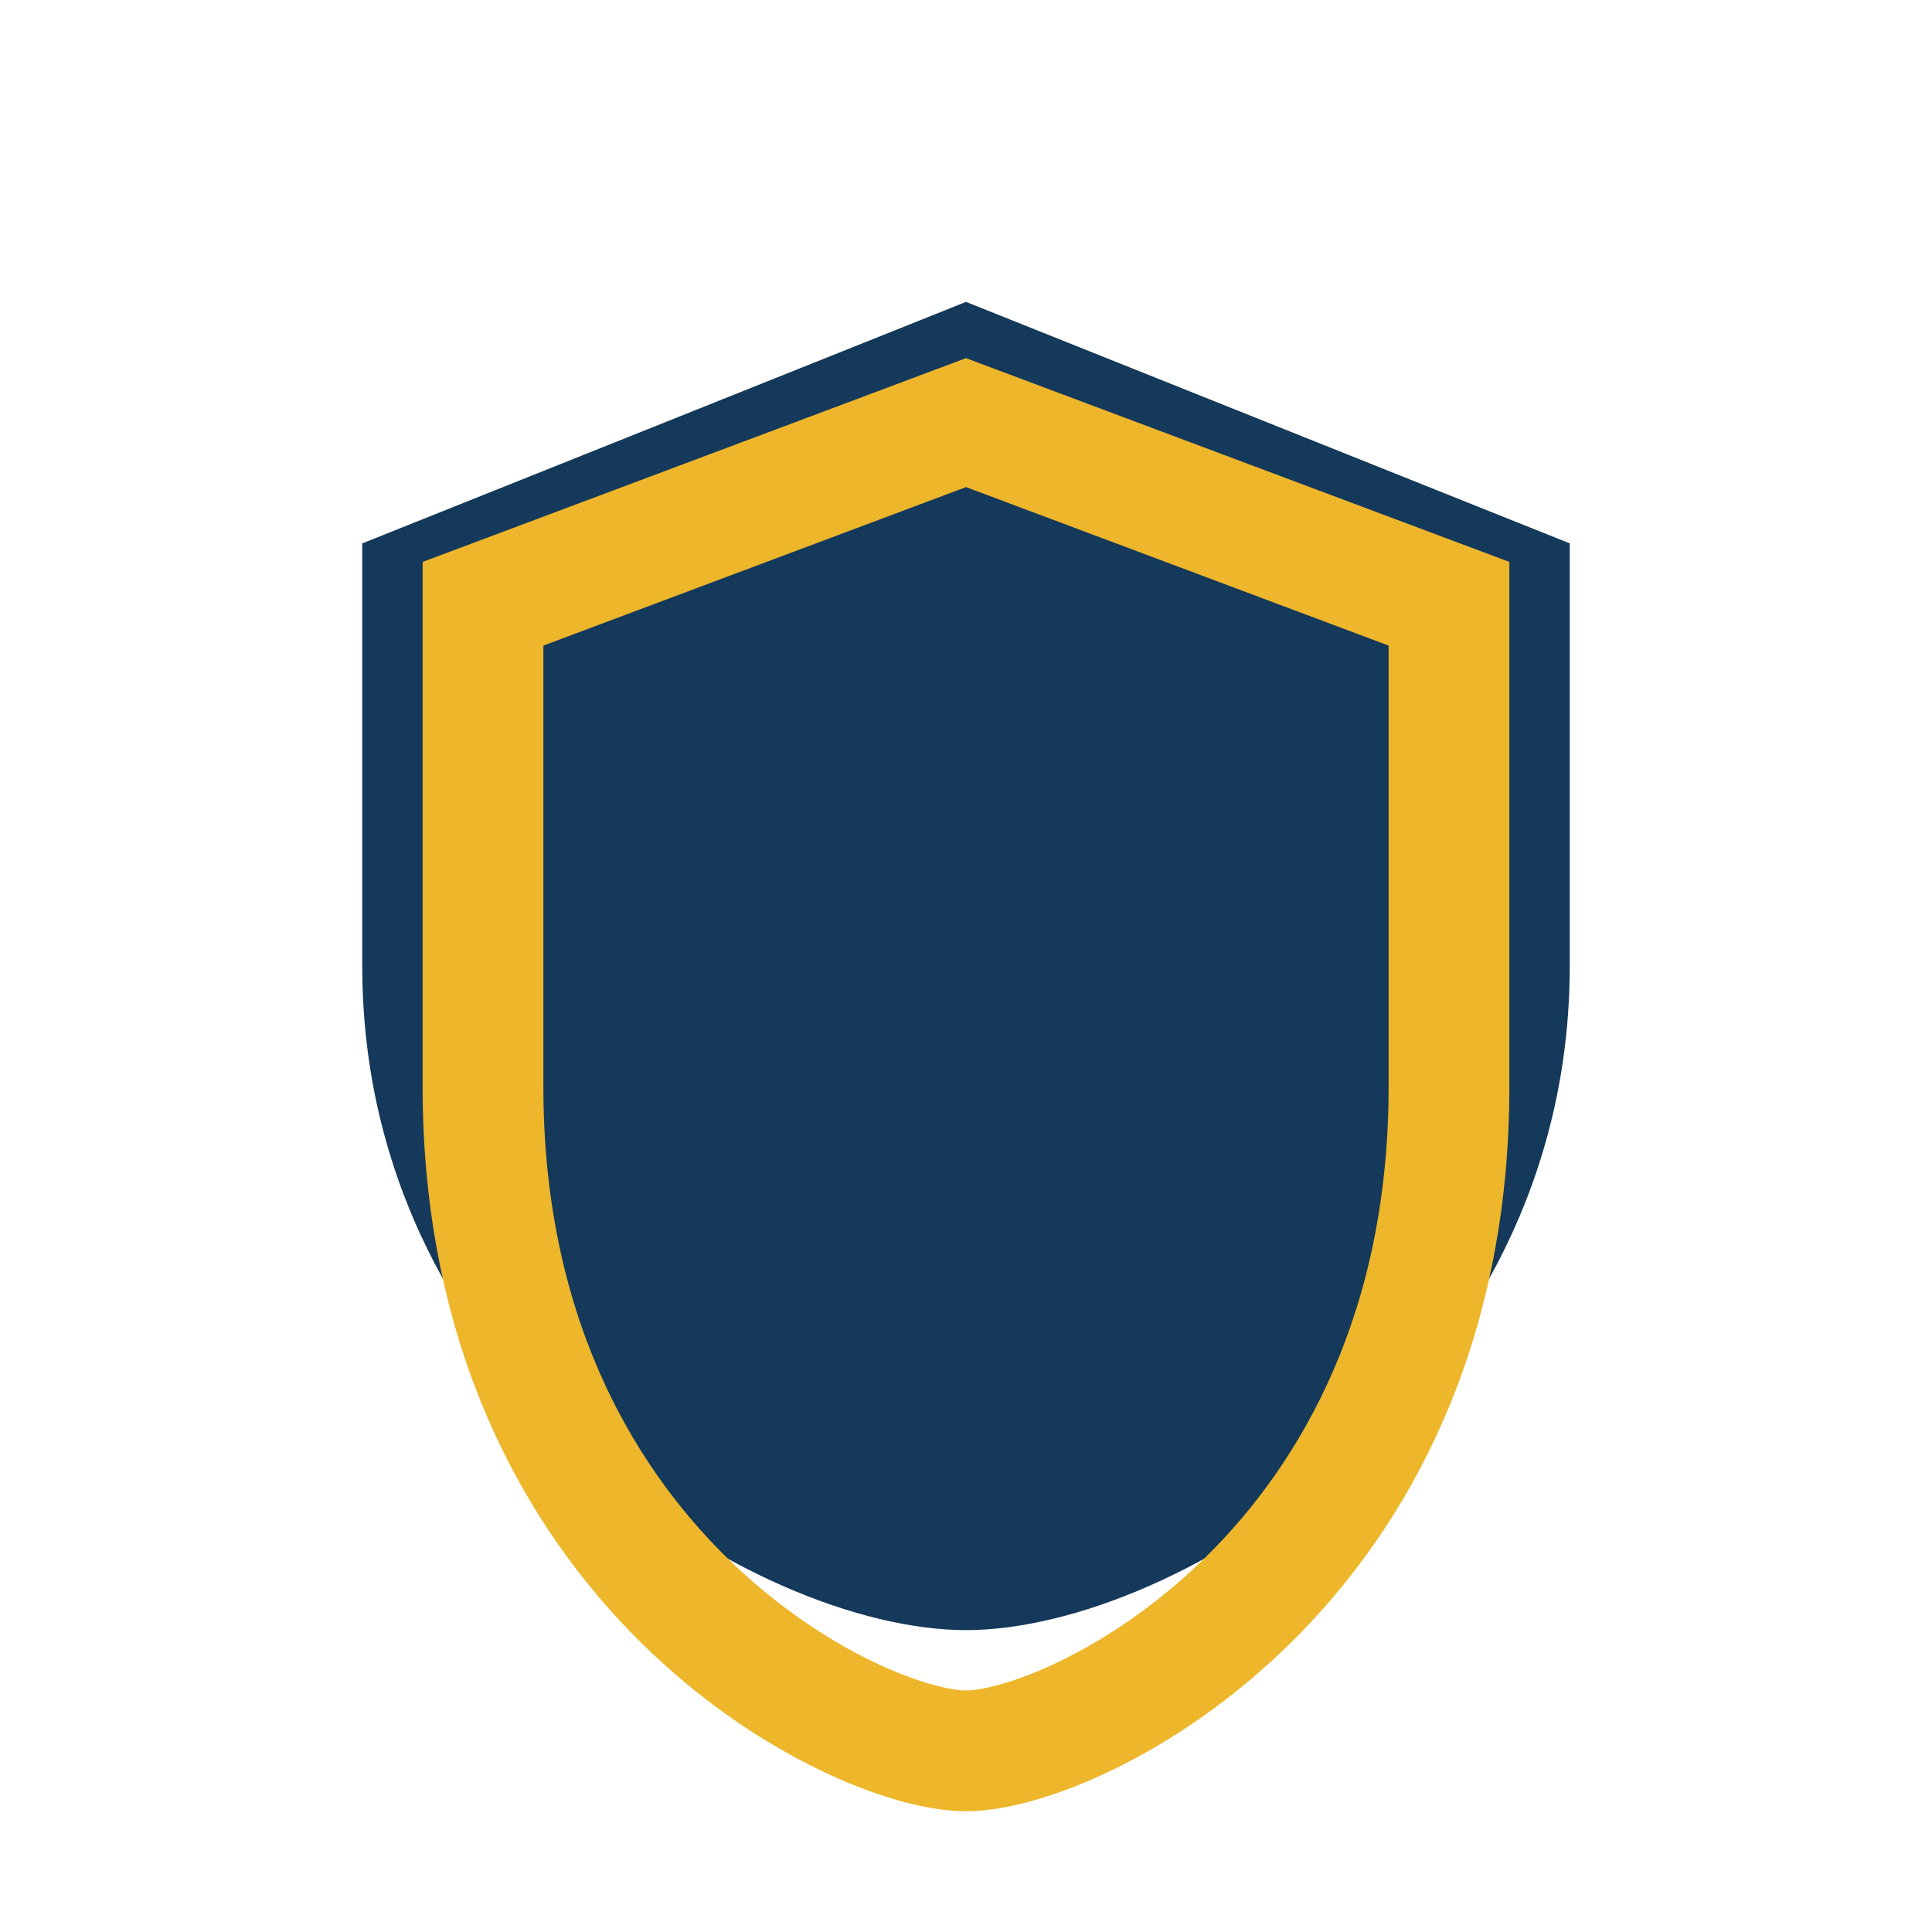 <?xml version="1.0" encoding="UTF-8"?>
<svg xmlns="http://www.w3.org/2000/svg" width="32" height="32" viewBox="0 0 32 32"><path d="M16 5l10 4v7c0 7-6.5 11-10 11S6 23 6 16V9l10-4z" fill="#14395B"/><path d="M16 29c-1.8 0-8-3-8-11V10l8-3 8 3v8c0 8-6.2 11-8 11z" fill="none" stroke="#EDB62B" stroke-width="2"/></svg>